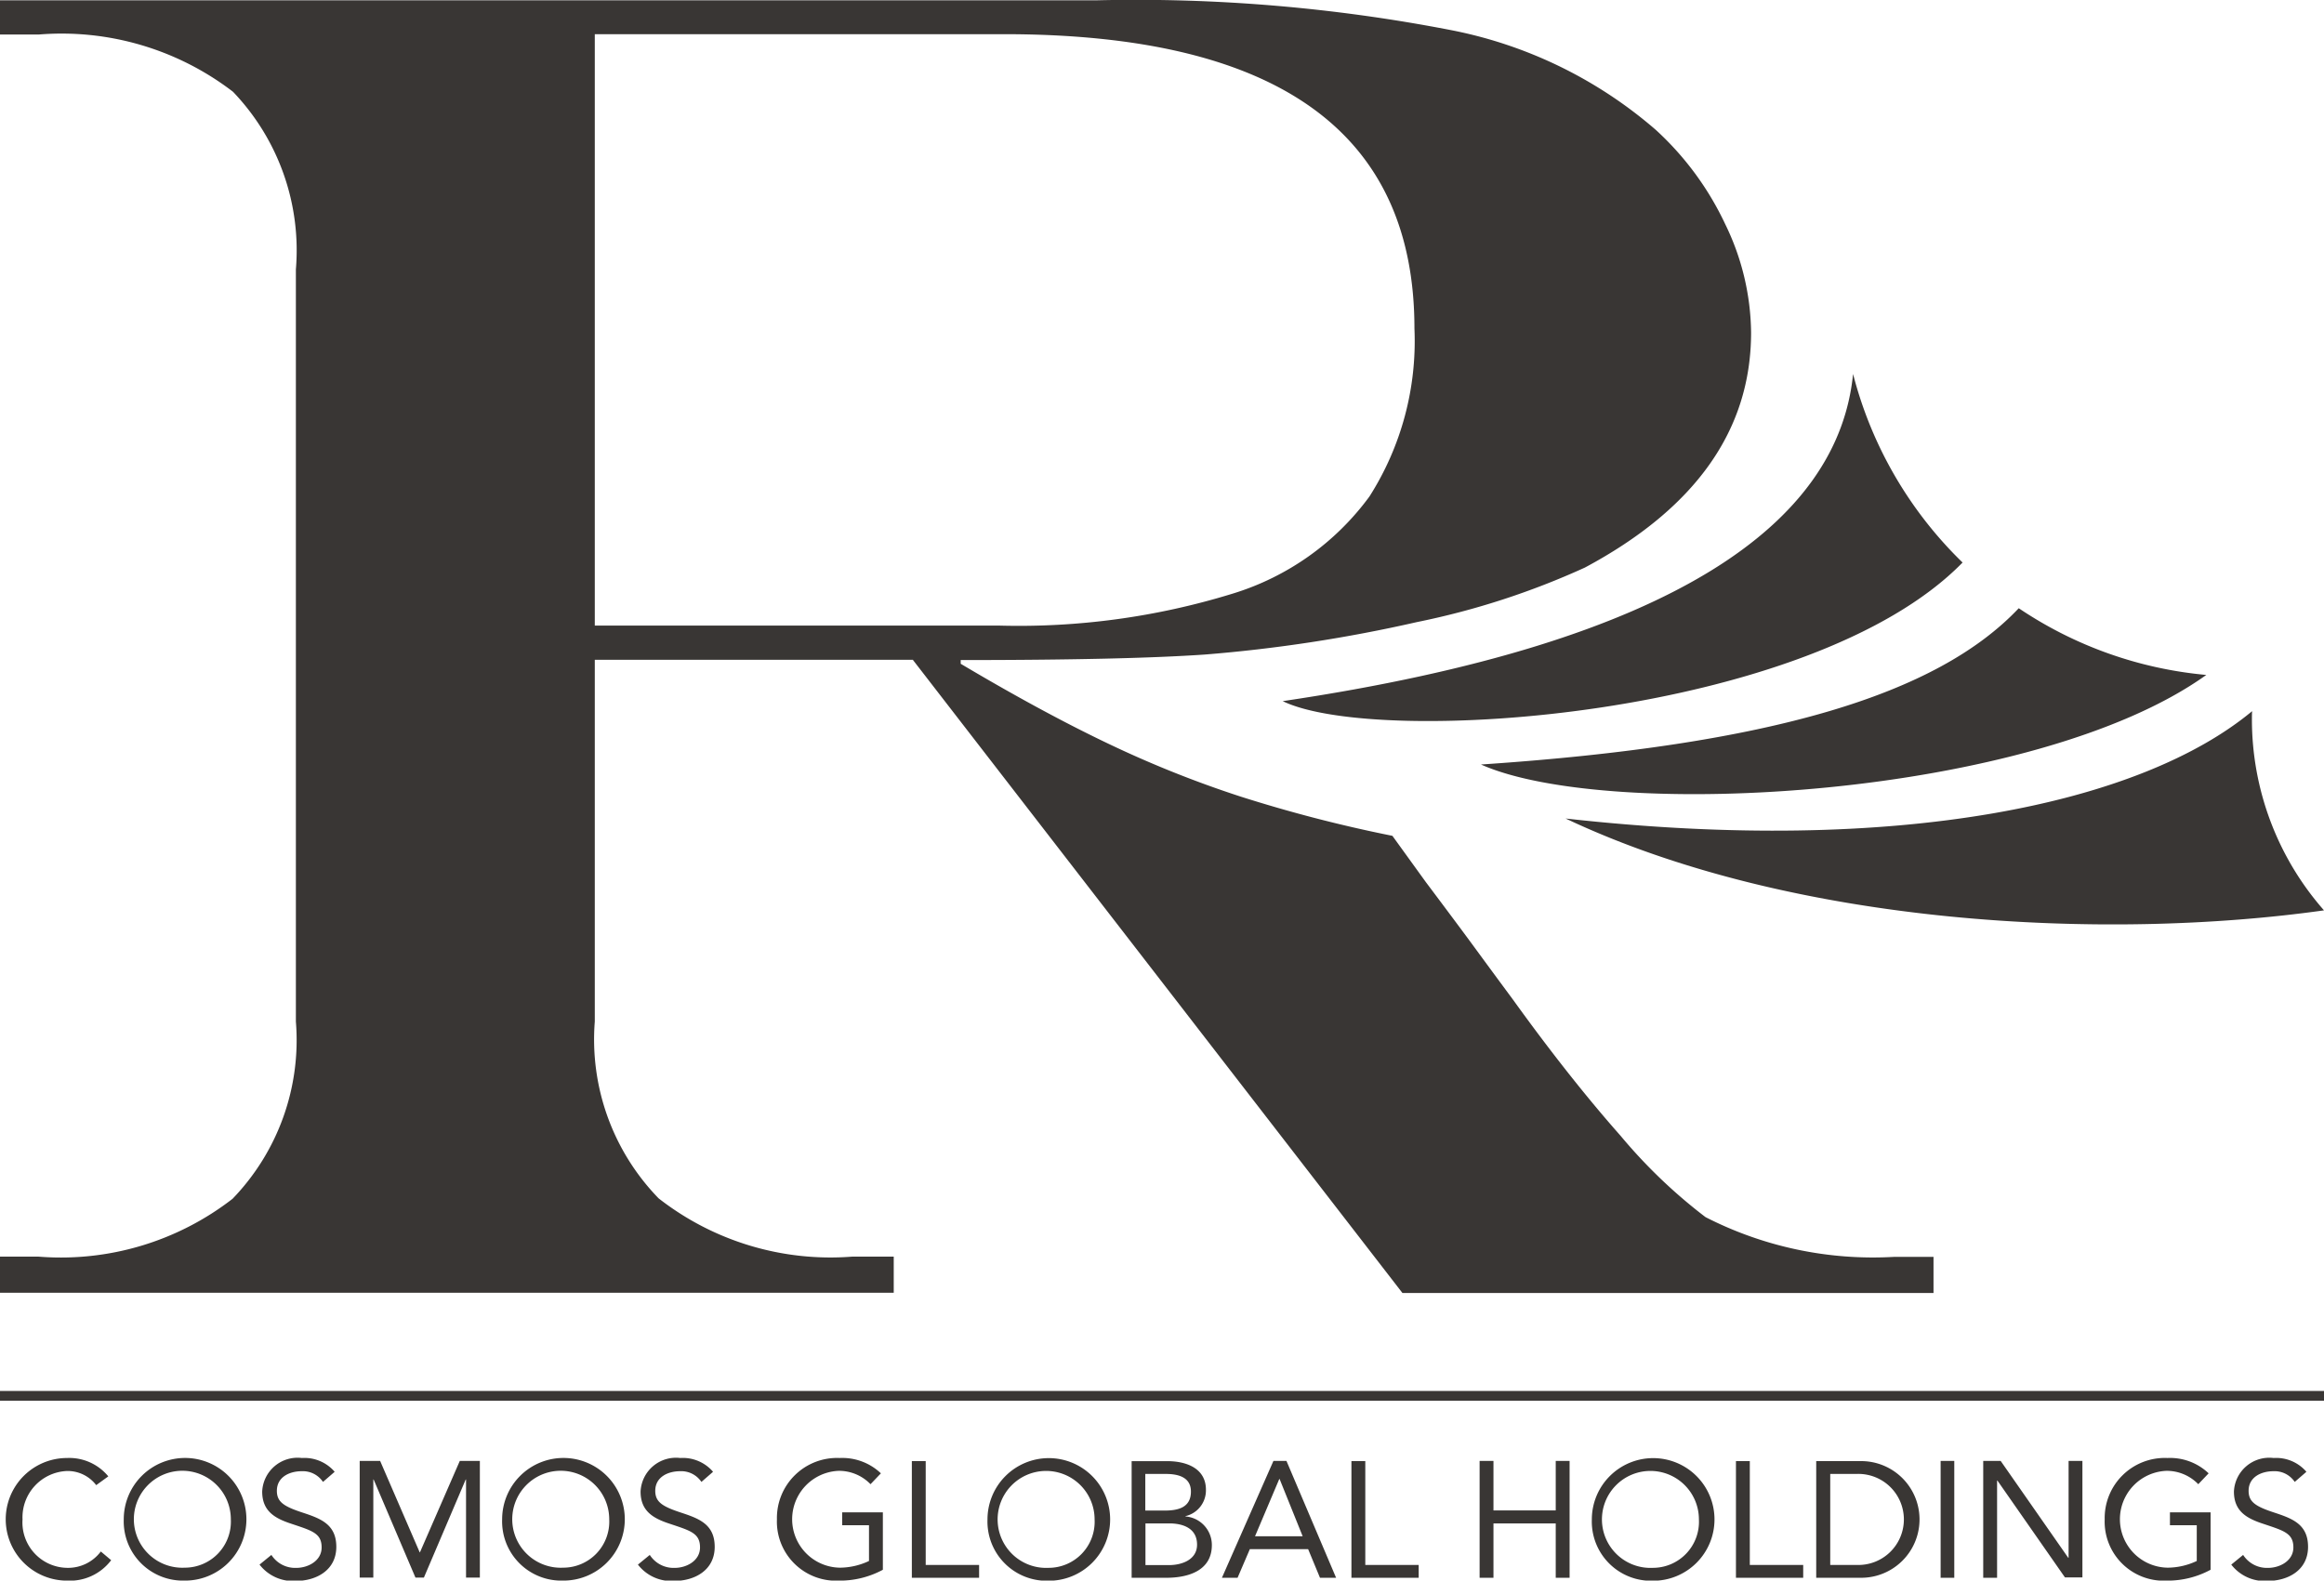 <svg xmlns="http://www.w3.org/2000/svg" width="56.843" height="38.666" viewBox="0 0 56.843 38.666"><g transform="translate(-735.934 -172.181)"><path d="M750.482,187.484h9.864a17.756,17.756,0,0,0,5.738-.781,6.507,6.507,0,0,0,3.346-2.377,7.079,7.079,0,0,0,1.1-4.109q0-7.2-10.038-7.2H750.482v14.465Zm7.783.837h-7.783v8.851a5.576,5.576,0,0,0,1.561,4.324,6.829,6.829,0,0,0,4.735,1.426h1.016v.883h-21.86v-.883h.942a6.851,6.851,0,0,0,4.746-1.415,5.587,5.587,0,0,0,1.549-4.335v-18.4a5.606,5.606,0,0,0-1.538-4.346,6.882,6.882,0,0,0-4.757-1.4h-.942v-.838h26.841a40.5,40.5,0,0,1,8.626.725,10.793,10.793,0,0,1,5.031,2.444,7.357,7.357,0,0,1,1.7,2.309,6.163,6.163,0,0,1,.632,2.649q0,3.576-4.064,5.75a19,19,0,0,1-4.114,1.335,36.462,36.462,0,0,1-5.181.793q-1.957.135-5.973.135v.091q1.983,1.178,3.594,1.947a26.524,26.524,0,0,0,3.247,1.3,34.623,34.623,0,0,0,3.718.962l.818,1.132q.817,1.088,1.214,1.63t.917,1.245q1.387,1.925,2.639,3.339a12.8,12.8,0,0,0,2.07,1.981,8.983,8.983,0,0,0,4.61.973h.967v.883H770.236l-11.971-15.484Zm32.749,1.447c0-.063,0-.126.005-.19-2.714,2.256-8.622,3.541-16.792,2.626,5.606,2.649,13.258,2.992,18.55,2.247a7.077,7.077,0,0,1-1.763-4.683Zm-9.756-8.44a9.848,9.848,0,0,0,2.679,4.614c-3.714,3.8-14.3,4.521-16.629,3.391,9.654-1.432,13.59-4.388,13.95-8Zm4.053,5.732c-2,2.118-6.066,3.349-13.154,3.823,3.143,1.4,13.529.828,17.741-2.191a9.785,9.785,0,0,1-4.587-1.632Zm-46.73,21.235a1.236,1.236,0,0,0-1.007-.447,1.5,1.5,0,0,0,0,3,1.264,1.264,0,0,0,1.079-.5l-.253-.213a1,1,0,0,1-.826.4,1.11,1.11,0,0,1-1.089-1.184,1.135,1.135,0,0,1,1.089-1.185.878.878,0,0,1,.713.346l.294-.213Zm1.87,2.552a1.5,1.5,0,1,0-1.49-1.5,1.449,1.449,0,0,0,1.49,1.5Zm0-.316a1.186,1.186,0,1,1,1.129-1.184,1.127,1.127,0,0,1-1.129,1.184Zm3.667-2.348a.975.975,0,0,0-.8-.335.866.866,0,0,0-.971.821c0,.477.306.654.708.786.508.171.746.23.746.581,0,.326-.33.5-.621.5a.691.691,0,0,1-.608-.317l-.29.237a1.035,1.035,0,0,0,.878.4c.516,0,1-.266,1-.835s-.411-.7-.854-.847-.6-.261-.6-.523c0-.339.31-.48.609-.48a.593.593,0,0,1,.519.262l.278-.241Zm.608,2.591h.339v-2.4h.008l1.023,2.4h.206l1.023-2.4h.008v2.4h.338V207.92h-.491l-.975,2.237H746.2l-.968-2.237h-.5v2.854Zm4.981.073a1.5,1.5,0,1,0-1.491-1.5,1.448,1.448,0,0,0,1.491,1.5Zm0-.316a1.186,1.186,0,1,1,1.128-1.184,1.127,1.127,0,0,1-1.128,1.184Zm3.666-2.348a.974.974,0,0,0-.8-.335.867.867,0,0,0-.971.821c0,.477.306.654.708.786.509.171.746.23.746.581,0,.326-.33.5-.62.5a.692.692,0,0,1-.609-.317l-.29.237a1.035,1.035,0,0,0,.878.4c.517,0,1-.266,1-.835s-.411-.7-.854-.847-.6-.261-.6-.523c0-.339.311-.48.609-.48a.594.594,0,0,1,.52.262l.277-.241Zm4.155.995h-.995v.314h.656v.875a1.688,1.688,0,0,1-.709.164,1.185,1.185,0,0,1-.032-2.369,1.072,1.072,0,0,1,.778.327l.254-.266a1.371,1.371,0,0,0-1.008-.375,1.47,1.47,0,0,0-1.535,1.5,1.446,1.446,0,0,0,1.523,1.5,2.214,2.214,0,0,0,1.068-.266v-1.4Zm.709,1.6h1.645v-.314h-1.306v-2.54h-.339v2.854Zm3.341.073a1.5,1.5,0,1,0-1.491-1.5,1.449,1.449,0,0,0,1.491,1.5Zm0-.316a1.186,1.186,0,1,1,1.129-1.184,1.127,1.127,0,0,1-1.129,1.184Zm2.034.243h.851c.528,0,1.112-.17,1.112-.8a.7.7,0,0,0-.645-.7v-.008a.646.646,0,0,0,.5-.645c0-.523-.475-.7-.946-.7h-.871v2.854Zm.339-2.54h.5c.306,0,.612.081.612.432,0,.4-.33.464-.648.464h-.468v-.9Zm0,1.21h.581c.342,0,.681.121.681.52,0,.362-.359.5-.689.5h-.573v-1.016Zm1.87,1.33h.383l.3-.7h1.426l.29.7h.394L767.4,207.92h-.319l-1.258,2.854Zm1.975-1.016h-1.165l.593-1.4h.008l.564,1.4Zm1.193,1.016h1.645v-.314h-1.306v-2.54h-.339v2.854Zm3.135,0h.339v-1.33h1.523v1.33h.339V207.92h-.339v1.21h-1.523v-1.21h-.339v2.854Zm4.236.073a1.5,1.5,0,1,0-1.491-1.5,1.449,1.449,0,0,0,1.491,1.5Zm0-.316a1.186,1.186,0,1,1,1.128-1.184,1.127,1.127,0,0,1-1.128,1.184Zm2.034.243h1.645v-.314h-1.306v-2.54h-.339v2.854Zm1.963,0h1.1a1.427,1.427,0,0,0,0-2.854h-1.1v2.854Zm.338-2.54h.645a1.114,1.114,0,1,1,0,2.226H780.7v-2.226Zm2.7,2.54h.339V207.92H783.4v2.854Zm1.047,0h.339V208.4h.008l1.652,2.369h.427V207.92h-.338v2.37h-.008l-1.653-2.37h-.427v2.854Zm5.561-1.6h-.994v.314h.656v.875a1.688,1.688,0,0,1-.709.164,1.185,1.185,0,0,1-.032-2.369,1.072,1.072,0,0,1,.778.327l.253-.266a1.367,1.367,0,0,0-1.007-.375,1.47,1.47,0,0,0-1.535,1.5,1.445,1.445,0,0,0,1.522,1.5,2.208,2.208,0,0,0,1.068-.266v-1.4Zm2.342-.995a.975.975,0,0,0-.8-.335.866.866,0,0,0-.971.821c0,.477.306.654.708.786.508.171.746.23.746.581,0,.326-.33.5-.62.5a.692.692,0,0,1-.609-.317l-.29.237a1.035,1.035,0,0,0,.878.4c.516,0,1-.266,1-.835s-.411-.7-.854-.847-.6-.261-.6-.523c0-.339.311-.48.609-.48a.593.593,0,0,1,.519.262l.278-.241Zm.432-1.735H735.934v-.24h56.843Z" fill="#393634" fill-rule="evenodd"/></g></svg>